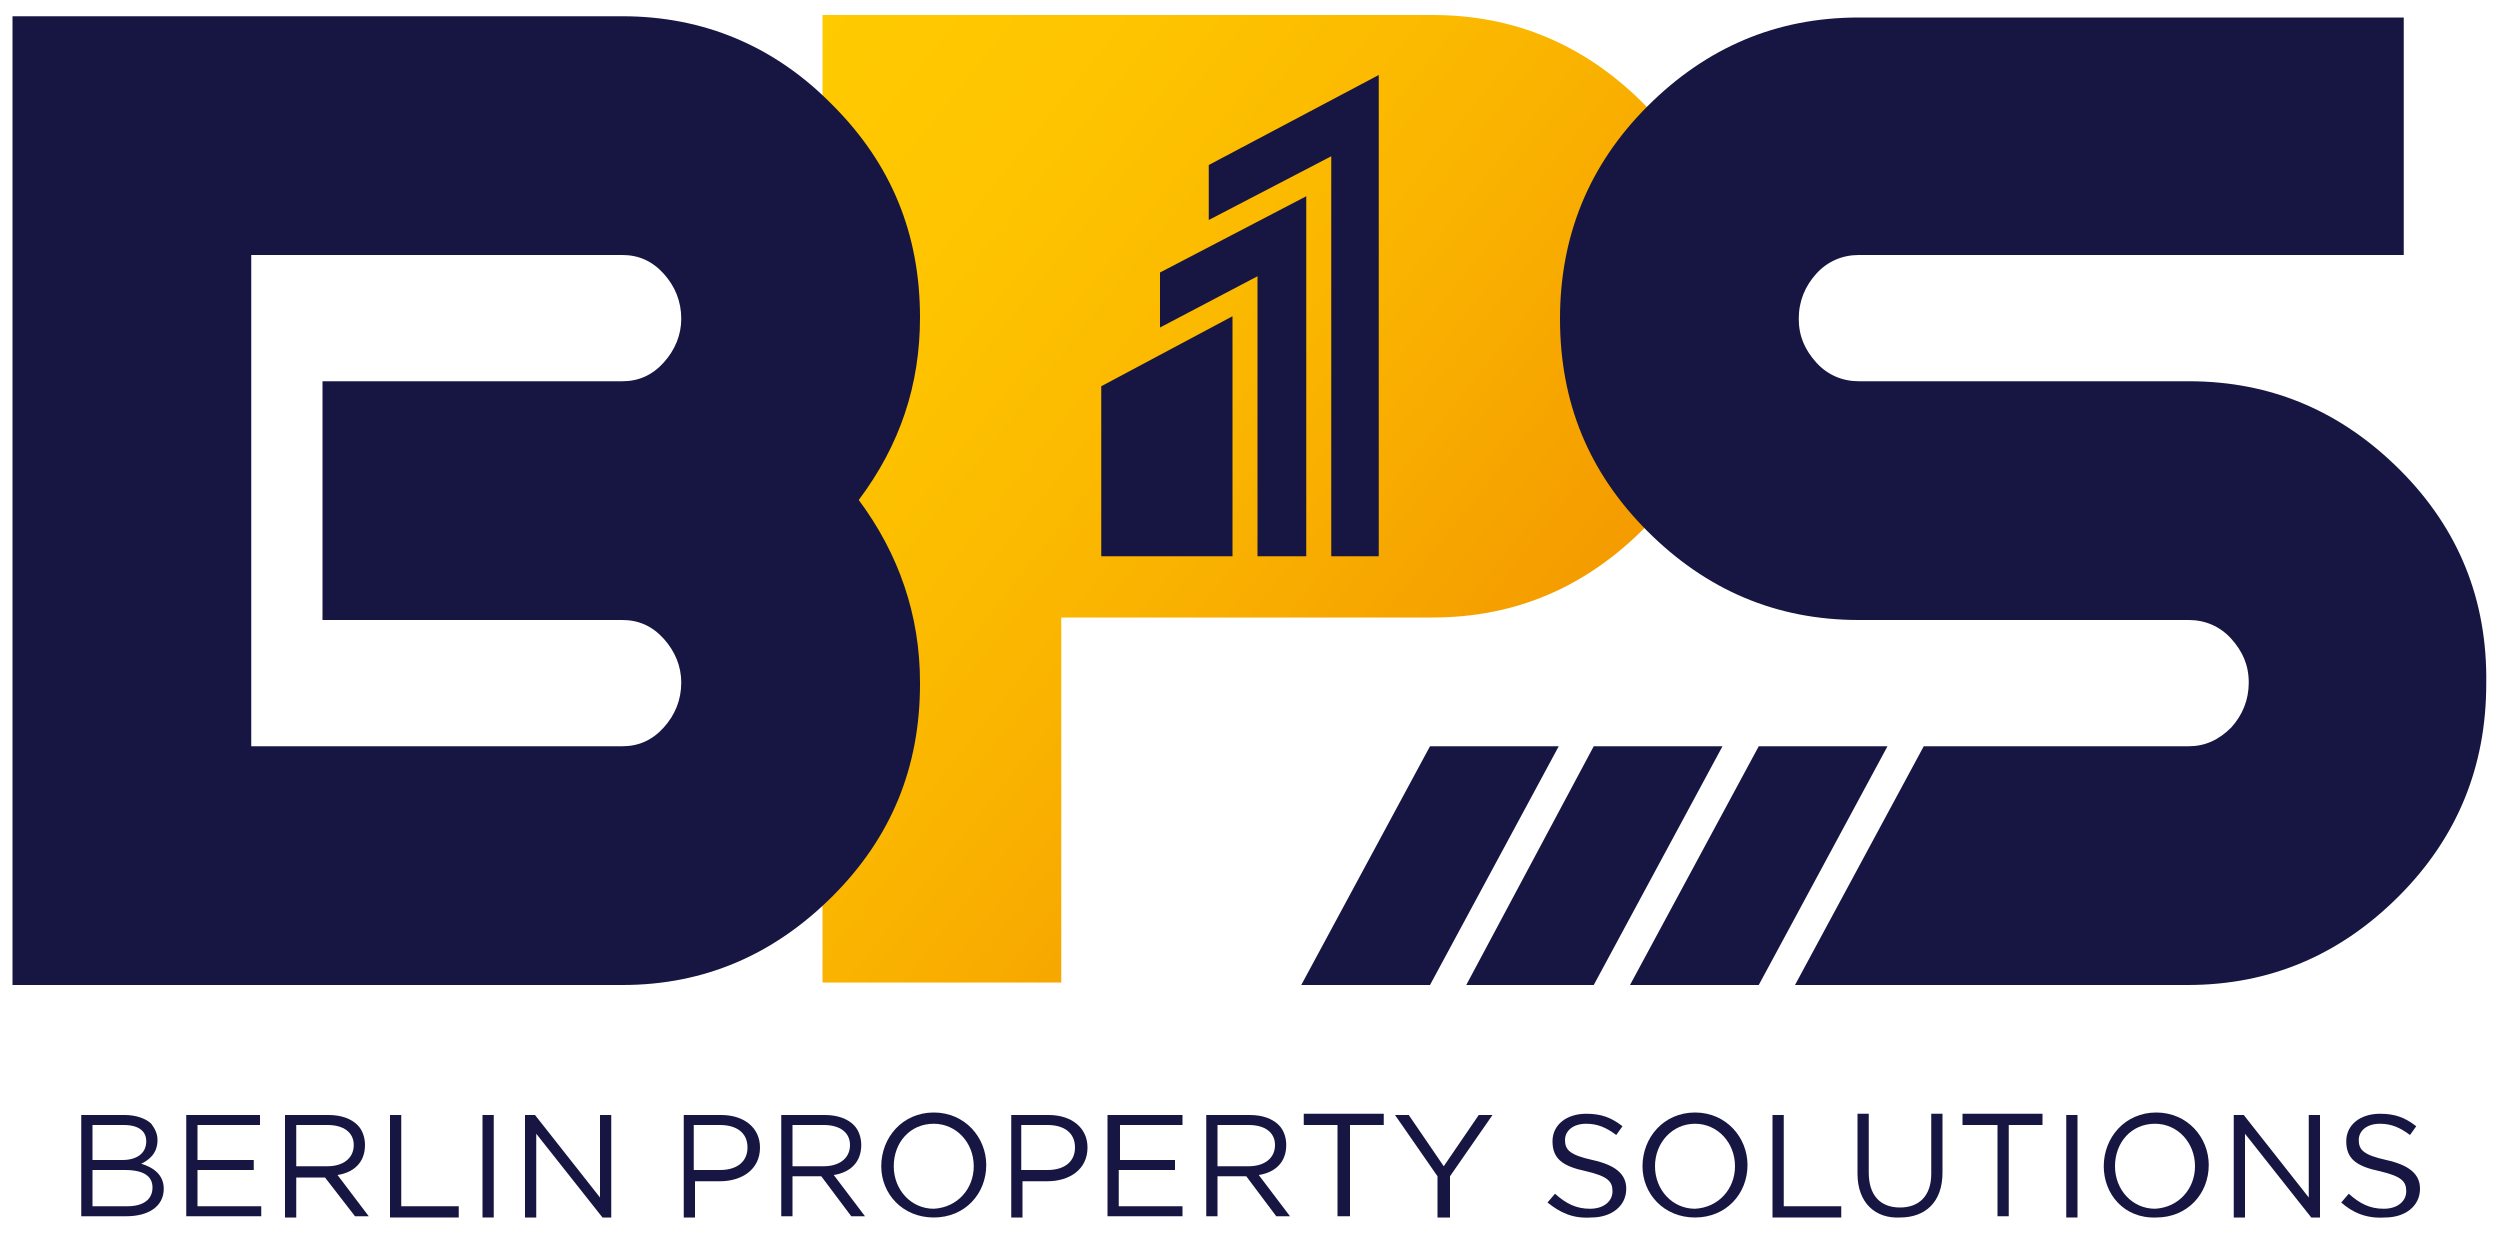 <?xml version="1.0" encoding="UTF-8"?> <svg xmlns="http://www.w3.org/2000/svg" xmlns:xlink="http://www.w3.org/1999/xlink" version="1.1" id="Ebene_1" x="0px" y="0px" width="200px" height="98.7px" viewBox="0 0 200 98.7" xml:space="preserve"> <g> <g> <path fill="#171642" d="M6.5,89.2H10c0.9,0,1.7,0.3,2.1,0.7c0.3,0.4,0.5,0.8,0.5,1.3v0c0,1.1-0.7,1.6-1.3,1.9c1,0.3,1.8,0.9,1.8,2 v0c0,1.4-1.2,2.2-3,2.2H6.5V89.2z M9.8,92.8c1.1,0,1.9-0.5,1.9-1.5v0c0-0.8-0.6-1.3-1.8-1.3H7.4v2.8H9.8z M10.2,96.5 c1.2,0,2-0.5,2-1.5v0c0-0.9-0.7-1.4-2.2-1.4H7.4v2.9H10.2z"></path> <path fill="#171642" d="M14.9,89.2h5.9V90h-5v2.8h4.5v0.8h-4.5v2.9h5.1v0.8h-6V89.2z"></path> <path fill="#171642" d="M22.8,89.2h3.5c1,0,1.8,0.3,2.3,0.8c0.4,0.4,0.6,1,0.6,1.6v0c0,1.4-0.9,2.2-2.2,2.4l2.5,3.3h-1.1L26,94.2 h-2.3v3.2h-0.9V89.2z M26.2,93.3c1.2,0,2.1-0.6,2.1-1.7v0c0-1-0.8-1.6-2.1-1.6h-2.5v3.3H26.2z"></path> <path fill="#171642" d="M31.2,89.2h0.9v7.3h4.6v0.9h-5.5V89.2z"></path> <path fill="#171642" d="M38.6,89.2h0.9v8.2h-0.9V89.2z"></path> <path fill="#171642" d="M41.9,89.2h0.9l5.2,6.6v-6.6h0.9v8.2h-0.7l-5.3-6.7v6.7h-0.9V89.2z"></path> <path fill="#171642" d="M54.6,89.2h3.1c1.8,0,3.1,1,3.1,2.6v0c0,1.8-1.5,2.7-3.2,2.7h-2v2.9h-0.9V89.2z M57.6,93.6 c1.4,0,2.2-0.7,2.2-1.8v0c0-1.2-0.9-1.8-2.2-1.8h-2.1v3.6H57.6z"></path> <path fill="#171642" d="M62.4,89.2H66c1,0,1.8,0.3,2.3,0.8c0.4,0.4,0.6,1,0.6,1.6v0c0,1.4-0.9,2.2-2.2,2.4l2.5,3.3h-1.1l-2.4-3.2 h-2.3v3.2h-0.9V89.2z M65.9,93.3c1.2,0,2.1-0.6,2.1-1.7v0c0-1-0.8-1.6-2.1-1.6h-2.5v3.3H65.9z"></path> <path fill="#171642" d="M70.5,93.3L70.5,93.3c0-2.3,1.7-4.3,4.2-4.3s4.2,2,4.2,4.2v0c0,2.3-1.7,4.2-4.2,4.2S70.5,95.5,70.5,93.3z M77.9,93.3L77.9,93.3c0-1.9-1.4-3.4-3.2-3.4c-1.9,0-3.2,1.5-3.2,3.4v0c0,1.9,1.4,3.4,3.2,3.4C76.6,96.6,77.9,95.1,77.9,93.3z"></path> <path fill="#171642" d="M80.8,89.2h3.1c1.8,0,3.1,1,3.1,2.6v0c0,1.8-1.5,2.7-3.2,2.7h-2v2.9h-0.9V89.2z M83.8,93.6 c1.4,0,2.2-0.7,2.2-1.8v0c0-1.2-0.9-1.8-2.2-1.8h-2.1v3.6H83.8z"></path> <path fill="#171642" d="M88.7,89.2h5.9V90h-5v2.8H94v0.8h-4.5v2.9h5.1v0.8h-6V89.2z"></path> <path fill="#171642" d="M96.5,89.2h3.5c1,0,1.8,0.3,2.3,0.8c0.4,0.4,0.6,1,0.6,1.6v0c0,1.4-0.9,2.2-2.2,2.4l2.5,3.3h-1.1l-2.4-3.2 h-2.3v3.2h-0.9V89.2z M99.9,93.3c1.2,0,2.1-0.6,2.1-1.7v0c0-1-0.8-1.6-2.1-1.6h-2.5v3.3H99.9z"></path> <path fill="#171642" d="M107,90h-2.7v-0.9h6.4V90H108v7.3H107V90z"></path> <path fill="#171642" d="M115,94.1l-3.4-4.9h1.1l2.8,4.1l2.8-4.1h1.1l-3.4,4.9v3.3H115V94.1z"></path> <path fill="#171642" d="M123.8,96.2l0.6-0.7c0.9,0.8,1.7,1.2,2.8,1.2c1.1,0,1.8-0.6,1.8-1.4v0c0-0.8-0.4-1.2-2.1-1.6 c-1.9-0.4-2.7-1-2.7-2.4v0c0-1.3,1.1-2.2,2.7-2.2c1.2,0,2,0.3,2.9,1l-0.5,0.7c-0.8-0.6-1.5-0.9-2.4-0.9c-1.1,0-1.7,0.6-1.7,1.3v0 c0,0.8,0.4,1.2,2.2,1.6c1.8,0.4,2.7,1.1,2.7,2.3v0c0,1.4-1.2,2.3-2.8,2.3C125.8,97.5,124.8,97,123.8,96.2z"></path> <path fill="#171642" d="M131.4,93.3L131.4,93.3c0-2.3,1.7-4.3,4.2-4.3s4.2,2,4.2,4.2v0c0,2.3-1.7,4.2-4.2,4.2 S131.4,95.5,131.4,93.3z M138.8,93.3L138.8,93.3c0-1.9-1.4-3.4-3.2-3.4s-3.2,1.5-3.2,3.4v0c0,1.9,1.4,3.4,3.2,3.4 C137.5,96.6,138.8,95.1,138.8,93.3z"></path> <path fill="#171642" d="M141.8,89.2h0.9v7.3h4.6v0.9h-5.5V89.2z"></path> <path fill="#171642" d="M148.6,93.9v-4.8h0.9v4.7c0,1.8,0.9,2.8,2.5,2.8c1.5,0,2.5-0.9,2.5-2.7v-4.8h0.9v4.7 c0,2.4-1.4,3.6-3.4,3.6C150,97.5,148.6,96.2,148.6,93.9z"></path> <path fill="#171642" d="M159.8,90H157v-0.9h6.4V90h-2.7v7.3h-0.9V90z"></path> <path fill="#171642" d="M165.3,89.2h0.9v8.2h-0.9V89.2z"></path> <path fill="#171642" d="M168.3,93.3L168.3,93.3c0-2.3,1.7-4.3,4.2-4.3s4.2,2,4.2,4.2v0c0,2.3-1.7,4.2-4.2,4.2 C169.9,97.5,168.3,95.5,168.3,93.3z M175.6,93.3L175.6,93.3c0-1.9-1.4-3.4-3.2-3.4c-1.9,0-3.2,1.5-3.2,3.4v0 c0,1.9,1.4,3.4,3.2,3.4C174.3,96.6,175.6,95.1,175.6,93.3z"></path> <path fill="#171642" d="M178.6,89.2h0.9l5.2,6.6v-6.6h0.9v8.2h-0.7l-5.3-6.7v6.7h-0.9V89.2z"></path> <path fill="#171642" d="M187.3,96.2l0.6-0.7c0.9,0.8,1.7,1.2,2.8,1.2c1.1,0,1.8-0.6,1.8-1.4v0c0-0.8-0.4-1.2-2.1-1.6 c-1.9-0.4-2.7-1-2.7-2.4v0c0-1.3,1.1-2.2,2.7-2.2c1.2,0,2,0.3,2.9,1l-0.5,0.7c-0.8-0.6-1.5-0.9-2.4-0.9c-1.1,0-1.7,0.6-1.7,1.3v0 c0,0.8,0.4,1.2,2.2,1.6c1.8,0.4,2.7,1.1,2.7,2.3v0c0,1.4-1.2,2.3-2.8,2.3C189.3,97.5,188.2,97,187.3,96.2z"></path> </g> <linearGradient id="SVGID_1_" gradientUnits="userSpaceOnUse" x1="118.416" y1="59.033" x2="57.944" y2="11.03"> <stop offset="0" style="stop-color:#F49B00"></stop> <stop offset="0.38" style="stop-color:#FAB400"></stop> <stop offset="0.728" style="stop-color:#FEC400"></stop> <stop offset="1" style="stop-color:#FFCA00"></stop> </linearGradient> <path fill="url(#SVGID_1_)" d="M131.5,8.3c-4.7-4.7-10.3-7.1-16.9-7.1H65.8v77.4h19.1V49.4h5.7v0h24c6.6,0,12.2-2.4,16.9-7.1 c4.6-4.7,7-10.4,7-17C138.4,18.7,136.1,13,131.5,8.3z"></path> <g> <path fill="#171642" d="M73.6,25.4c0,5.4-1.6,10.2-4.9,14.6c3.2,4.3,4.9,9.2,4.9,14.6v0.1c0,6.7-2.3,12.3-7,17 c-4.7,4.7-10.3,7.1-16.8,7.1H1V1.3h48.8c6.5,0,12.2,2.4,16.8,7.1C71.3,13.1,73.6,18.7,73.6,25.4L73.6,25.4z M25.8,49.5V30.5h24 c1.3,0,2.4-0.5,3.3-1.5c0.9-1,1.4-2.2,1.4-3.5c0-1.4-0.5-2.6-1.4-3.6c-0.9-1-2-1.5-3.3-1.5H20.1v39.3h29.7c1.3,0,2.4-0.5,3.3-1.5 c0.9-1,1.4-2.2,1.4-3.6c0-1.3-0.5-2.5-1.4-3.5c-0.9-1-2-1.5-3.3-1.5H25.8z"></path> </g> <g> <path fill="#171642" d="M192,37.6c-4.7-4.7-10.3-7.1-16.9-7.1h-26.4c-1.3,0-2.5-0.5-3.4-1.5c-0.9-1-1.4-2.1-1.4-3.5 c0-1.4,0.5-2.6,1.4-3.6c0.9-1,2.1-1.5,3.4-1.5h43.6V1.4h-43.6c-6.6,0-12.2,2.4-16.9,7.1c-4.7,4.7-7,10.4-7,17c0,6.7,2.3,12.3,7,17 c4.7,4.7,10.3,7.1,16.9,7.1h26.4c1.3,0,2.5,0.5,3.4,1.5c0.9,1,1.4,2.1,1.4,3.5c0,1.4-0.5,2.6-1.4,3.6c-1,1-2.1,1.5-3.4,1.5h-21.2 l-10.3,19.1h31.4c6.6,0,12.2-2.4,16.9-7.1c4.7-4.7,7-10.4,7-17C199,48,196.7,42.3,192,37.6z"></path> </g> <g> <g> <polygon fill="#171642" points="130.4,78.8 140.7,78.8 151,59.7 140.7,59.7 "></polygon> </g> <g> <polygon fill="#171642" points="117.3,78.8 127.5,78.8 137.8,59.7 127.5,59.7 "></polygon> </g> <g> <polygon fill="#171642" points="104.1,78.8 114.4,78.8 124.7,59.7 114.4,59.7 "></polygon> </g> </g> <g> <polygon fill="#171642" points="106.5,44.5 110.3,44.5 110.3,6 96.7,13.2 96.7,17.6 106.5,12.5 "></polygon> <polygon fill="#171642" points="92.8,26.2 100.6,22.1 100.6,44.5 104.5,44.5 104.5,15.7 92.8,21.8 "></polygon> <polygon fill="#171642" points="88.1,44.5 98.6,44.5 98.6,25.3 88.1,30.9 "></polygon> </g> </g> </svg> 